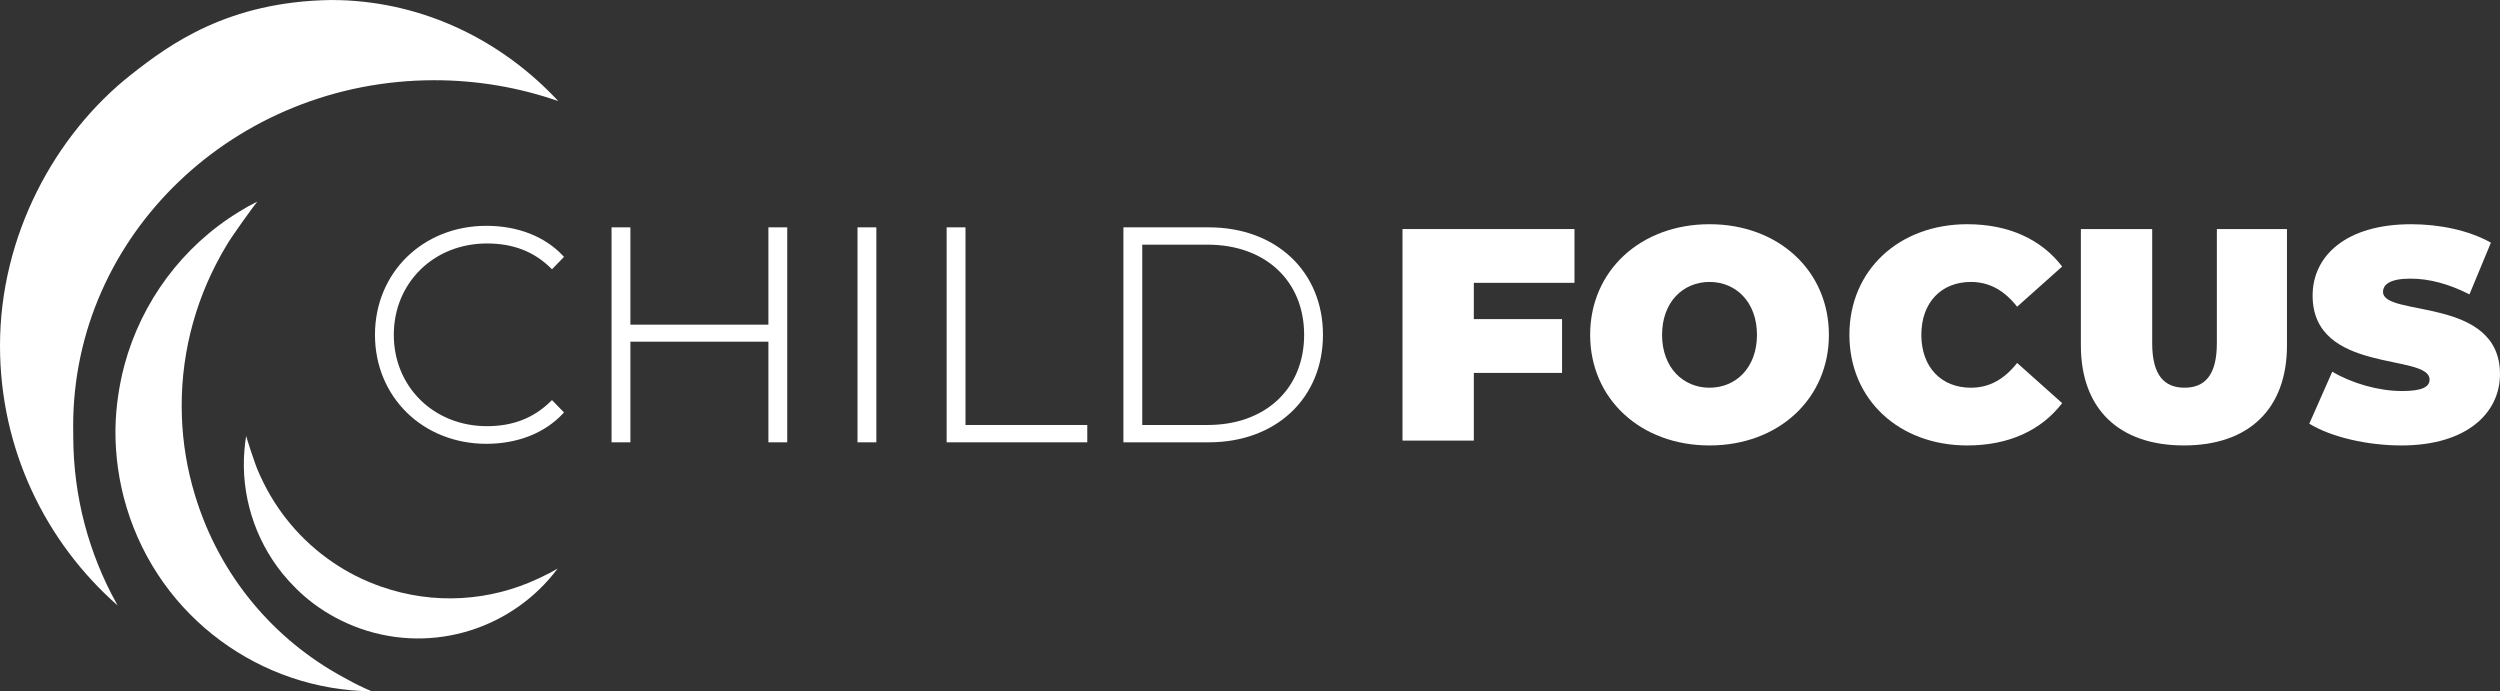 <?xml version="1.0" encoding="utf-8"?>
<!-- Generator: Adobe Illustrator 25.0.0, SVG Export Plug-In . SVG Version: 6.00 Build 0)  -->
<svg version="1.1" id="Layer_1" xmlns="http://www.w3.org/2000/svg" xmlns:xlink="http://www.w3.org/1999/xlink" x="0px" y="0px"
	 viewBox="0 0 1920.01 530.91" style="enable-background:new 0 0 1920.01 530.91;" xml:space="preserve">
<rect x="0" y="0" width="1920.01" height="530.91" fill="#333333" stroke="none"/>
<style type="text/css">
	.st0{fill:#FFFFFF;}
</style>
<g>
	<g>
		<path class="st0" d="M266.75,521.77c-1.15-0.6-2.35-1.2-3.44-1.85c-52.78-28.71-94.72-77.44-113.54-139.56
			c-6.14-20.17-9.44-40.54-10.09-60.62c-1.55-43.74,9.14-86.28,29.76-123.43l0.9-1.65c1-1.8,2-3.49,3.05-5.24
			c4.39-7.84,22.47-32.6,24.22-34.6c-4.84,2.4-9.59,5.04-14.13,7.89c-43.69,26.71-74.75,69.2-87.83,117.39
			c-0.1,0.3-0.15,0.65-0.25,0.95c0,0-0.05,0.15-0.1,0.4c-3.89,14.83-6.29,31.21-6.59,46.68c-0.05,0.85-0.05,1.7-0.05,2.55
			c-0.1,19.52,2.65,39.45,8.59,59.12c25.81,85.13,103.66,140.31,188.14,141.1C278.98,528.16,272.74,525.16,266.75,521.77z"/>
		<path class="st0" d="M415.87,443.15c-0.78,0.39-1.58,0.8-2.37,1.14c-36.58,17.25-79.73,20.66-120.95,6.19
			c-13.4-4.68-25.78-10.99-36.94-18.62c-24.37-16.55-43.23-39.27-55.21-65.24l-0.54-1.14c-0.58-1.26-1.1-2.47-1.64-3.74
			c-2.51-5.5-8.78-25.17-9.17-26.91c-0.62,3.58-1.07,7.21-1.33,10.81c-2.86,34.35,7.87,68.12,28.84,94.38
			c0.12,0.17,0.29,0.34,0.42,0.51c0,0,0.06,0.09,0.18,0.21c6.51,8.01,14.45,15.83,22.74,22.14c0.44,0.36,0.9,0.7,1.36,1.04
			c10.57,7.82,22.48,14.25,35.53,18.84c56.51,19.83,117.43-0.52,151.46-46.09C424.21,439.05,420.1,441.25,415.87,443.15z"/>
		<path class="st0" d="M100.7,57.3C42.08,103.48,0,181.07,0,265.46c0,79.53,34.95,150.84,90.29,199.5
			c-0.28-0.49-0.49-0.98-0.77-1.48c-0.01-0.01-0.02-0.02-0.02-0.02c-21.15-38.1-33.24-81.97-33.24-128.64v-0.92
			c-0.07-2.25-0.07-4.5-0.07-6.82c0-146.62,124.26-265.47,277.42-265.47c33.4,0,65.47,5.7,95.15,16.03
			C385.44,31.16,326.23,1.91,260.54,0.08h-1.97c-1.48-0.07-2.95-0.09-4.43-0.07C175.05,1.23,130.37,33.93,100.7,57.3z"/>
	</g>
	<g>
		<g>
			<g>
				<path class="st0" d="M374.01,186.98c20.03,0,36.05,6.18,48.97,18.89l0.95,0.93l9.23-9.52l-0.86-0.92
					c-13.87-14.79-34.74-22.93-58.75-22.93c-48.78,0-85.57,35.99-85.57,83.71s36.79,83.71,85.57,83.71
					c23.87,0,44.74-8.22,58.75-23.16l0.86-0.92l-9.23-9.51l-0.95,0.93c-13.08,12.87-29.1,19.12-48.97,19.12
					c-40.8,0-71.57-30.17-71.57-70.17S333.21,186.98,374.01,186.98z"/>
				<polygon class="st0" points="590.14,249.34 484.15,249.34 484.15,174.6 469.67,174.6 469.67,339.7 484.15,339.7 484.15,262.41 
					590.14,262.41 590.14,339.7 604.6,339.7 604.6,174.6 590.14,174.6 				"/>
				<rect x="658.57" y="174.6" class="st0" width="14.47" height="165.1"/>
				<polygon class="st0" points="741.5,326.39 741.5,174.6 727.03,174.6 727.03,339.7 835.03,339.7 835.03,326.39 				"/>
			</g>
			<path class="st0" d="M928.39,174.6h-65.61v165.1h65.61c51.61,0,87.65-33.94,87.65-82.55S980,174.6,928.39,174.6z M877.25,187.91
				h50.21c44.33,0,74.12,27.83,74.12,69.24c0,41.42-29.78,69.24-74.12,69.24h-50.21V187.91z"/>
		</g>
		<g>
			<path class="st0" d="M1131.9,217.23v27.85h67.77v41.31h-67.77v51.99h-54.77V175.91h132.07v41.31H1131.9z"/>
		</g>
		<g>
			<path class="st0" d="M1221.24,257.15c0-49.21,38.76-84.95,91.68-84.95s91.68,35.74,91.68,84.95s-38.76,84.95-91.68,84.95
				S1221.24,306.35,1221.24,257.15z M1349.36,257.15c0-25.3-16.25-40.62-36.44-40.62s-36.44,15.32-36.44,40.62
				s16.25,40.62,36.44,40.62S1349.36,282.45,1349.36,257.15z"/>
		</g>
		<g>
			<path class="st0" d="M1420.35,257.15c0-49.9,38.3-84.95,90.52-84.95c31.8,0,56.86,11.61,72.88,32.49l-34.58,30.87
				c-9.51-12.07-20.88-19.03-35.51-19.03c-22.74,0-38.06,15.78-38.06,40.62c0,24.84,15.31,40.62,38.06,40.62
				c14.63,0,26-6.96,35.51-19.03l34.58,30.87c-16.01,20.89-41.08,32.5-72.88,32.5C1458.65,342.1,1420.35,307.05,1420.35,257.15z"/>
		</g>
		<g>
			<path class="st0" d="M1598.12,265.27v-89.36h54.77v87.73c0,24.83,9.51,34.12,24.83,34.12c15.32,0,24.83-9.28,24.83-34.12v-87.73
				h53.85v89.36c0,48.74-29.24,76.83-79.15,76.83C1627.36,342.1,1598.12,314.02,1598.12,265.27z"/>
		</g>
		<g>
			<path class="st0" d="M1773.55,325.39l17.64-39.92c15.32,9.05,35.74,14.85,53.61,14.85c15.55,0,21.12-3.25,21.12-8.82
				c0-20.42-89.83-3.95-89.83-64.52c0-30.17,25.3-54.77,75.67-54.77c21.82,0,44.33,4.64,61.27,14.16l-16.47,39.69
				c-16.01-8.12-31.1-12.07-45.26-12.07c-16.01,0-21.12,4.64-21.12,10.21c0,19.5,89.82,3.25,89.82,63.13
				c0,29.71-25.3,54.78-75.67,54.78C1817.19,342.1,1789.8,335.37,1773.55,325.39z"/>
		</g>
	</g>
</g>
</svg>
